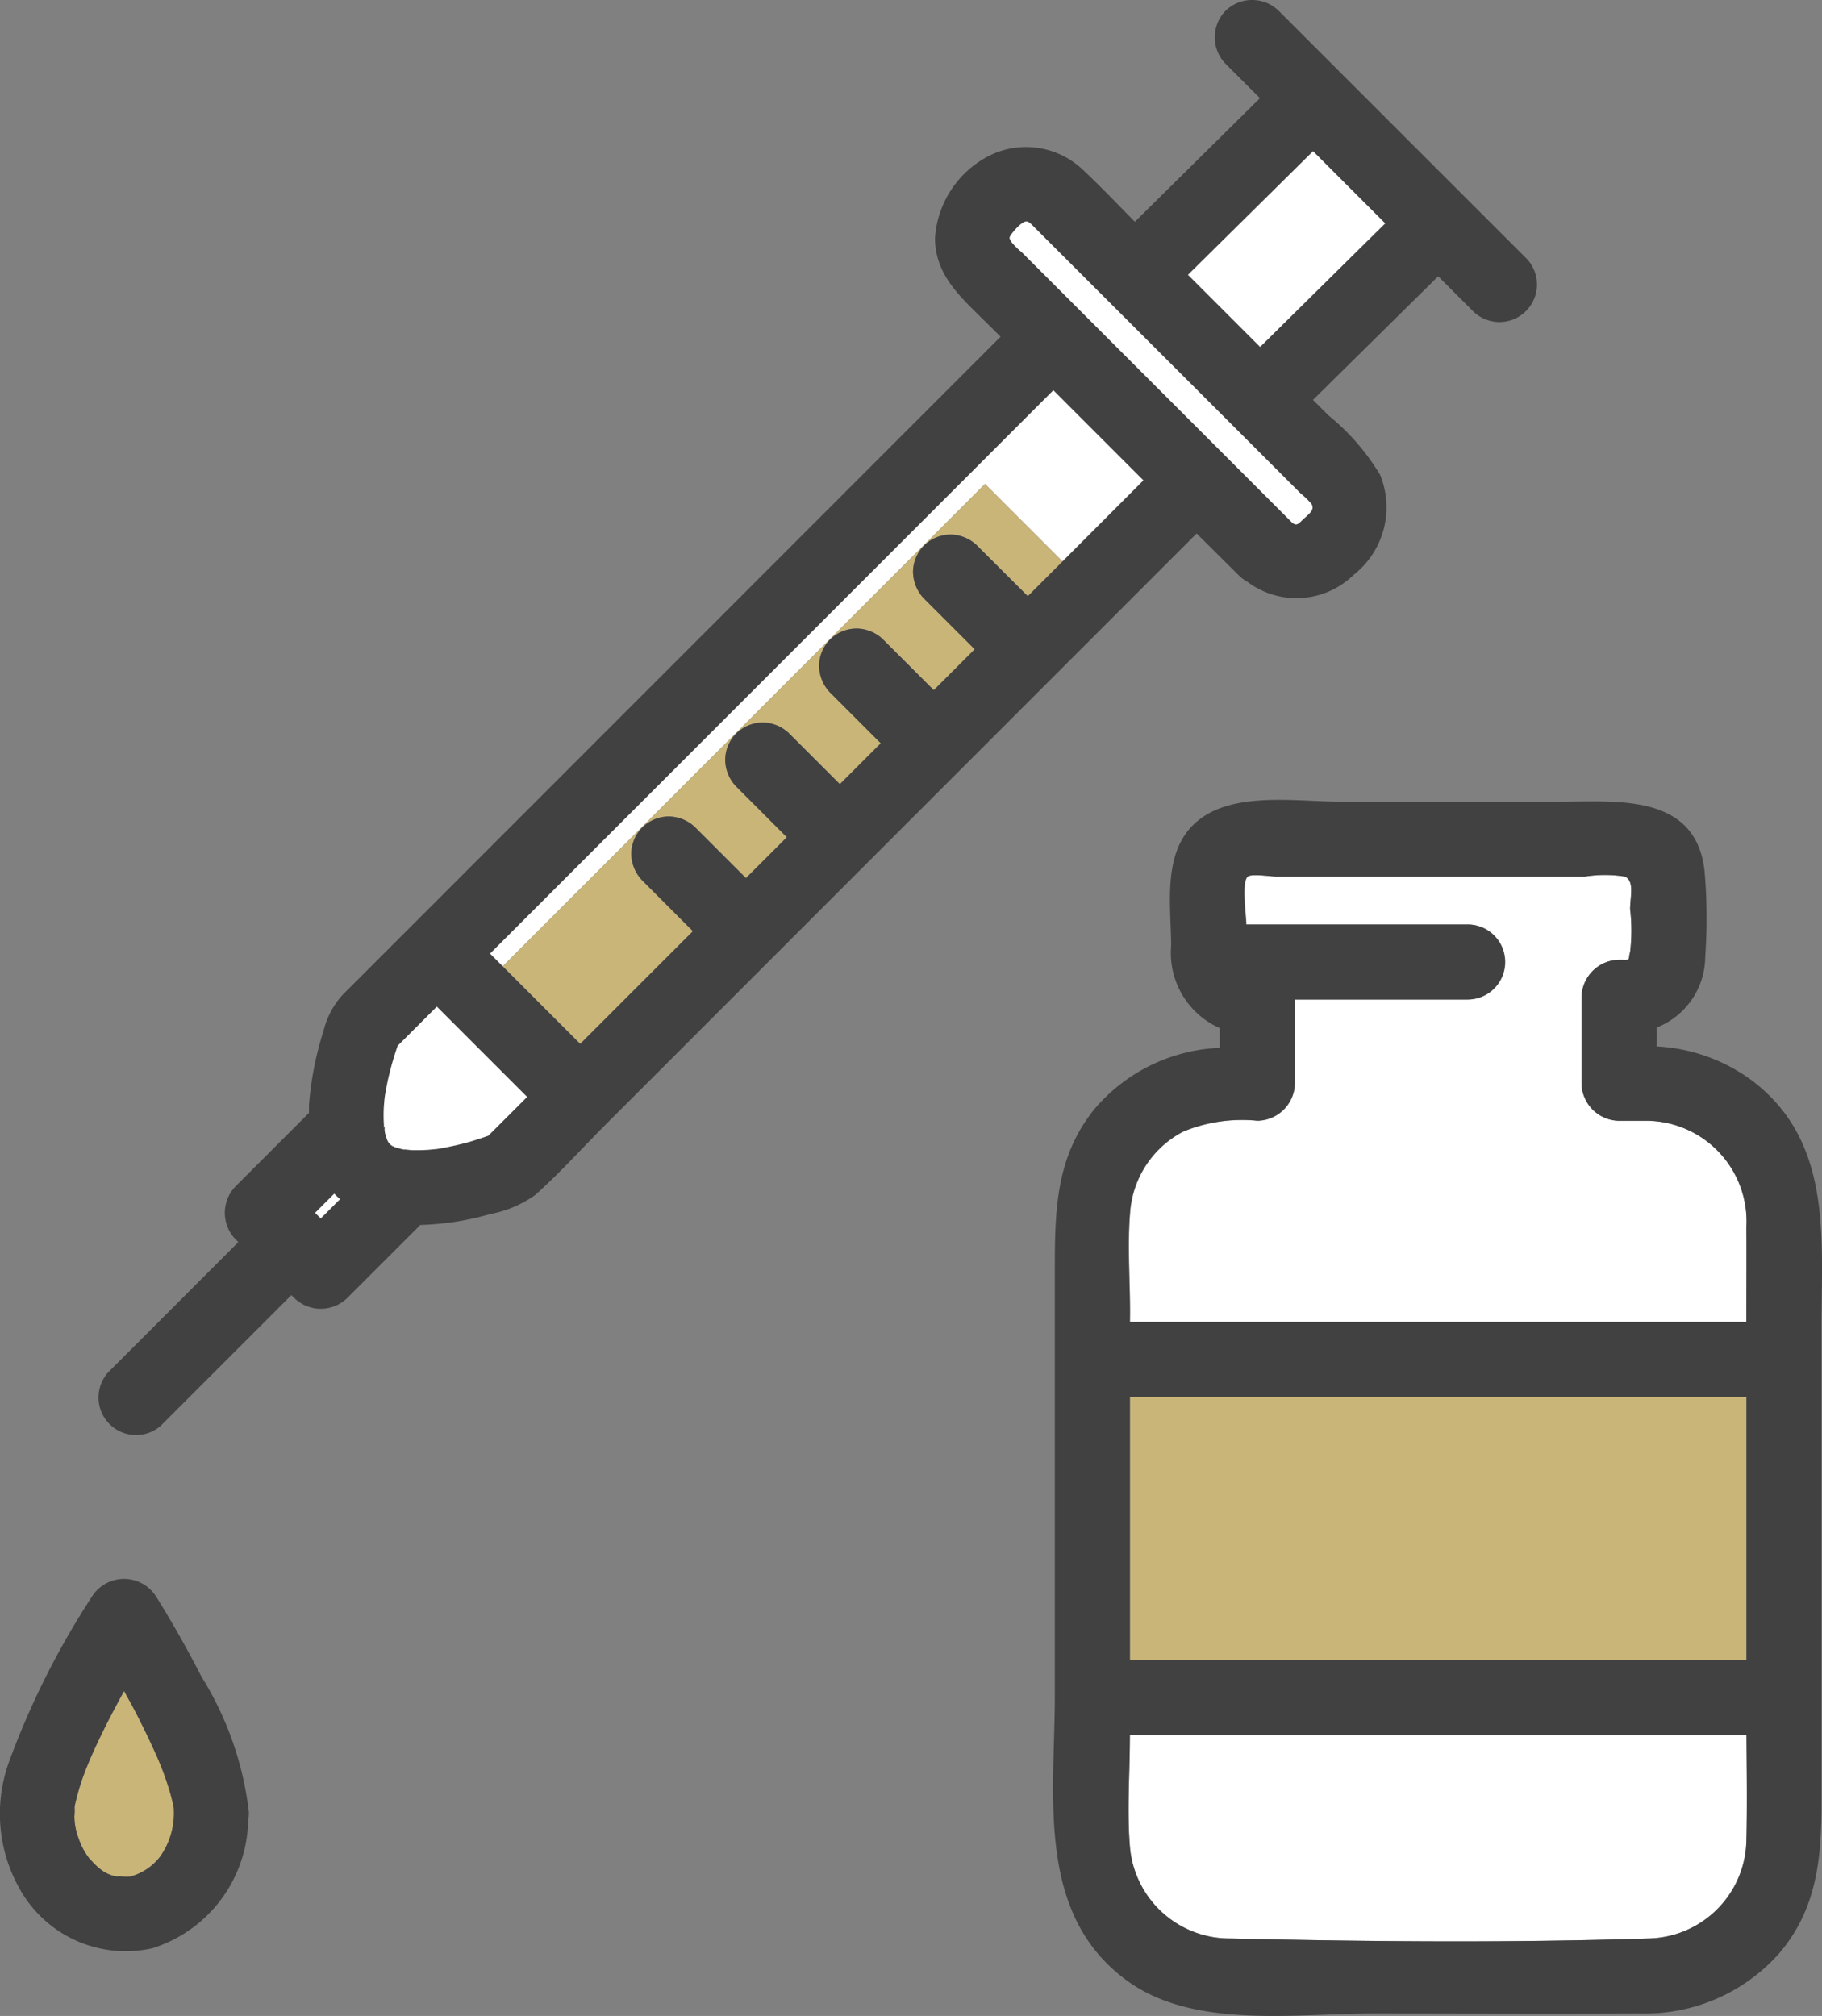 <svg height="65.346" viewBox="0 0 59.063 65.346" width="59.063" xmlns="http://www.w3.org/2000/svg"><rect x="0" y="0" width="59.063" height="65.346" fill="#808080" stroke="none"/><g fill="#fff"><path d="m35.637 18.637 2.513 2.513 2.631-2.632-2.3-2.3-.624-.623-.9.9-17.37 17.366.413.413z" transform="translate(-3.706 -2.951)"/><path d="m64.125 76.908h-18.125v.051c0 1.2-.1 2.45.008 3.648a3.244 3.244 0 0 0 3.263 2.9c4.492.1 9.046.142 13.536 0a3.237 3.237 0 0 0 3.179-3.27c.027-1.108.01-2.218 0-3.327z" transform="translate(-9.377 -20.671)"/><path d="m46.006 57.013h19.987v-.228c0-.953.007-1.906 0-2.859a3.261 3.261 0 0 0 -3.174-3.434h-.953a1.234 1.234 0 0 1 -1.216-1.216v-2.786a1.234 1.234 0 0 1 1.216-1.216c.413 0 .274.038.358-.254a5.789 5.789 0 0 0 0-1.386c0-.4.152-.9-.166-1.057a4.141 4.141 0 0 0 -1.3 0h-10c-.144 0-.809-.1-.925 0-.216.186-.049 1.251-.049 1.545v.008h7.175a1.216 1.216 0 1 1 0 2.432h-5.6v2.715a1.234 1.234 0 0 1 -1.216 1.216 5.007 5.007 0 0 0 -2.4.35 3.214 3.214 0 0 0 -1.72 2.548c-.1 1.089-.009 2.217-.009 3.31z" transform="translate(-9.378 -14.163)"/></g><path d="m20.1 34.984 2.51 2.516.63-.631 3.023-3.023-1.642-1.646a1.264 1.264 0 0 1 -.357-.859 1.222 1.222 0 0 1 .357-.86 1.237 1.237 0 0 1 .859-.356 1.258 1.258 0 0 1 .861.356l.289.289 1.352 1.353 1.327-1.323-1.642-1.643a1.268 1.268 0 0 1 -.357-.859 1.222 1.222 0 0 1 .357-.86 1.237 1.237 0 0 1 .859-.356 1.256 1.256 0 0 1 .861.356l.289.289q.675.676 1.352 1.353l1.326-1.326-1.642-1.643a1.27 1.27 0 0 1 -.357-.86 1.221 1.221 0 0 1 .357-.859 1.236 1.236 0 0 1 .859-.357 1.257 1.257 0 0 1 .861.357l.289.289q.676.676 1.354 1.353.662-.664 1.326-1.326l-1.643-1.643a1.273 1.273 0 0 1 -.357-.86 1.218 1.218 0 0 1 1.216-1.216 1.252 1.252 0 0 1 .86.357l.289.289q.676.676 1.354 1.353l1.125-1.125-2.513-2.513z" fill="#c9b578" transform="translate(-3.803 -3.661)"/><path d="m46.015 68.962v2.957h19.985v-8.519h-19.985z" fill="#c9b578" transform="translate(-9.387 -18.114)"/><path d="m5.977 46.187 4.206-4.206.093.092a1.23 1.23 0 0 0 1.72 0l2.367-2.367a9.043 9.043 0 0 0 2.268-.354 3.689 3.689 0 0 0 1.456-.617c.811-.725 1.549-1.549 2.319-2.318l18.223-18.224.9-.9 1.371 1.362a1.275 1.275 0 0 0 .279.208 2.653 2.653 0 0 0 3.439-.228 2.783 2.783 0 0 0 .857-3.246 7.392 7.392 0 0 0 -1.675-1.926l-.5-.5 4.015-3.963.044-.043.126.126 1 1a1.216 1.216 0 1 0 1.72-1.72l-1.98-1.978-4.058-4.057-.98-.98-1-1a1.235 1.235 0 0 0 -1.72 0 1.232 1.232 0 0 0 0 1.72l1.114 1.114-4.053 4.006c-.547-.55-1.082-1.117-1.648-1.648a2.674 2.674 0 0 0 -3.08-.49 3.236 3.236 0 0 0 -1.752 2.664c0 1.211.846 1.93 1.62 2.7l.505.5-17.643 17.647-2.723 2.723-.97.97a2.678 2.678 0 0 0 -.609 1.153 10.577 10.577 0 0 0 -.47 2.369c-.007.1 0 .2-.006.3l-2.377 2.378a1.234 1.234 0 0 0 0 1.72l.088.088-2.835 2.838-1.37 1.37a1.217 1.217 0 0 0 1.72 1.72m7.485-9.026c-.009-.008-.02-.018-.035-.033a.194.194 0 0 1 .046.036h-.011m29.8-32.215.037-.052 2.34 2.339-4.055 4.006-2.338-2.337 4.011-3.962m-9.71 2.62c.1-.14.333-.383.468-.388.076 0 .183.122.3.235l.728.728 5.488 5.488 2.363 2.363a2.744 2.744 0 0 1 .352.338c.107.174-.031.289-.228.467-.169.152-.234.283-.4.137l-8.771-8.771a2.233 2.233 0 0 1 -.319-.319c-.086-.135-.073-.152.019-.278m.435 5.981.9-.9.623.624 2.3 2.3-2.624 2.629-1.125 1.125-1.357-1.353-.289-.289a1.258 1.258 0 0 0 -.86-.356 1.237 1.237 0 0 0 -.86.356 1.225 1.225 0 0 0 -.356.86 1.27 1.27 0 0 0 .356.86l1.643 1.642-1.326 1.326-1.353-1.353-.289-.289a1.254 1.254 0 0 0 -.859-.356 1.215 1.215 0 0 0 -1.216 1.216 1.269 1.269 0 0 0 .356.86l1.643 1.643-1.326 1.326-1.353-1.353-.289-.289a1.255 1.255 0 0 0 -.859-.357 1.238 1.238 0 0 0 -.86.357 1.221 1.221 0 0 0 -.356.859 1.265 1.265 0 0 0 .356.86l1.643 1.643-1.326 1.326-1.353-1.353-.289-.289a1.255 1.255 0 0 0 -.86-.357 1.238 1.238 0 0 0 -.859.357 1.221 1.221 0 0 0 -.357.859 1.269 1.269 0 0 0 .357.86l1.641 1.643-3.023 3.023-.631.63-2.513-2.513-.412-.413zm-20.8 22.9a5.176 5.176 0 0 1 0-.593c.007-.1.018-.2.028-.306.036-.2.071-.4.116-.6a10.74 10.74 0 0 1 .3-1.043l1.27-1.27 2.926 2.926-1.258 1.257c-.258.088-.516.178-.778.245q-.247.063-.5.114c-.1.02-.2.04-.3.057l-.084.013c-.182.018-.362.035-.544.039-.092 0-.184 0-.276 0-.065 0-.381-.051-.185-.006s-.078-.016-.134-.029c-.084-.019-.164-.045-.245-.069a.627.627 0 0 0 -.091-.052l-.014-.006-.072-.075a.237.237 0 0 1 -.025-.049l-.029-.052c-.023-.073-.049-.145-.066-.22a.846.846 0 0 1 -.015-.1c-.007 0-.017-.013-.019-.064v-.036a.351.351 0 0 0 -.015-.059c.006.014.007.022.013.034 0-.018 0-.036 0-.054m-1.613 2.251c.058.063.122.119.186.176l-.623.623-.181-.181z" fill="#414141" transform="translate(-.738)"/><g fill="#fff"><path d="m53.889 8.383-2.337-2.337-.044.044-4.008 3.962 2.337 2.337 4.055-4.006" transform="translate(-8.988 -1.144)"/><path d="m40.749 9.838 8.772 8.772c.163.145.228.015.4-.137.2-.178.335-.294.228-.467a2.8 2.8 0 0 0 -.352-.339l-2.366-2.367-5.488-5.484-.728-.728c-.114-.114-.221-.238-.3-.235-.135 0-.366.248-.469.388s-.1.143-.019.278a2.233 2.233 0 0 0 .319.319" transform="translate(-7.639 -1.675)"/><path d="m13.405 47.9c-.063-.057-.127-.113-.186-.176l-.618.619.181.18z" transform="translate(-2.385 -9.031)"/><path d="m15.35 45.04v-.025a.215.215 0 0 0 -.013-.033.279.279 0 0 1 .015.058" transform="translate(-2.902 -8.512)"/><path d="m15.371 44.245a.888.888 0 0 0 .014.1c.019.075.045.147.067.22l.028.052a.4.4 0 0 0 .026.042l.073.075.014.006a.7.7 0 0 1 .09.051c.082.024.162.05.246.07.056.013.332.075.134.029s.119 0 .185.006h.276c.182 0 .362-.021.543-.038l.084-.014c.1-.017.2-.036.3-.057.166-.033.332-.072.5-.114.264-.067.521-.156.779-.244l1.258-1.258-2.926-2.925-1.27 1.27a10.392 10.392 0 0 0 -.3 1.043c-.045.2-.08.4-.116.6-.01.1-.021.2-.028.306a4.845 4.845 0 0 0 0 .594v.054c.034.079.034.124.024.126" transform="translate(-2.902 -7.616)"/><path d="m15.686 45.824h.011a.192.192 0 0 0 -.046-.036c.015.015.026.025.035.033" transform="translate(-2.962 -8.665)"/><path d="m15.355 45.09c0 .051.011.066.019.064a.915.915 0 0 0 -.022-.1v.036" transform="translate(-2.905 -8.525)"/></g><path d="m15.374 45.149c.011 0 .011-.047-.024-.126a.246.246 0 0 1 0 .025.759.759 0 0 1 .022.1" fill="#323232" transform="translate(-2.905 -8.52)"/><path d="m65.572 48.6a5.7 5.7 0 0 0 -3.063-1.085v-.611a2.482 2.482 0 0 0 1.575-2.304 17.73 17.73 0 0 0 -.025-2.8c-.3-2.5-2.855-2.218-4.69-2.218h-7.128c-1.524 0-3.8-.405-4.9.91-.829.995-.571 2.566-.571 3.773a2.662 2.662 0 0 0 1.575 2.656v.64a5.629 5.629 0 0 0 -4.045 1.967c-1.308 1.6-1.3 3.414-1.3 5.357v13.669c0 3.24-.64 7.117 2.384 9.275 2.158 1.54 5.438 1.033 7.945 1.033 2.88 0 5.761.016 8.64 0a5.806 5.806 0 0 0 4.5-1.935c1.245-1.451 1.384-3.107 1.384-4.916v-15.411c0-2.915.36-6.02-2.281-8m-20.13 4.22a3.215 3.215 0 0 1 1.72-2.548 5.006 5.006 0 0 1 2.4-.35 1.234 1.234 0 0 0 1.216-1.216v-2.711h5.6a1.216 1.216 0 1 0 0-2.432h-7.178v-.008c0-.293-.165-1.359.049-1.545.117-.1.782 0 .925 0h10.007a4.136 4.136 0 0 1 1.3 0c.318.154.167.654.167 1.057a5.831 5.831 0 0 1 0 1.386c-.084.292.054.254-.359.254a1.235 1.235 0 0 0 -1.216 1.216v2.787a1.234 1.234 0 0 0 1.216 1.216h.953a3.262 3.262 0 0 1 3.175 3.434c.006.953 0 1.905 0 2.859v.228h-19.983v-.311c0-1.093-.091-2.222.008-3.31m19.978 6.054v8.52h-19.986v-8.521h19.987zm0 14.282a3.237 3.237 0 0 1 -3.179 3.269c-4.49.143-9.044.105-13.536 0a3.243 3.243 0 0 1 -3.263-2.9c-.11-1.2-.008-2.447-.008-3.648v-.051h19.991c.006 1.109.022 2.219 0 3.327" fill="#414141" transform="translate(-8.806 -13.596)"/><path d="m6.942 72.257a.654.654 0 0 0 .014.089v-.009c0-.015-.006-.036-.015-.079" fill="#ffb4b4" transform="translate(-1.314 -13.673)"/><path d="m6.092 70.958a9.234 9.234 0 0 0 -.324-.943c-.024-.061-.049-.122-.074-.182-.015-.034-.048-.11-.058-.132-.078-.171-.155-.343-.235-.512q-.242-.508-.5-1.006c-.1-.194-.21-.383-.314-.576-.2.371-.4.744-.594 1.123-.126.254-.25.509-.367.766-.044.1-.087.194-.13.291 0 .008-.076.183-.095.228a7.675 7.675 0 0 0 -.41 1.285c0 .024-.01.047-.013.071a2.037 2.037 0 0 1 -.006.307 2.016 2.016 0 0 0 .134.7 2.184 2.184 0 0 0 .351.661c.02.017.131.141.153.164.05.05.1.1.16.147l.015.011a1.122 1.122 0 0 0 .639.271c-.191-.04.15 0 .221 0 .05 0 .1 0 .154-.009l.06-.021a1.789 1.789 0 0 0 .9-.637 2.42 2.42 0 0 0 .441-1.434c0-.054-.006-.108-.008-.162-.03-.138-.059-.275-.1-.411" fill="#c9b578" transform="translate(-.562 -12.793)"/><path d="m8.042 70.967a1.377 1.377 0 0 0 .025-.285 10.593 10.593 0 0 0 -1.53-4.38c-.455-.881-.941-1.75-1.466-2.591a1.231 1.231 0 0 0 -2.1 0 26.47 26.47 0 0 0 -2.661 5.294 4.946 4.946 0 0 0 .3 4.116 3.936 3.936 0 0 0 4.335 1.973 4.439 4.439 0 0 0 3.1-4.127m-2.845 1.144a1.8 1.8 0 0 1 -.9.637l-.06.02c-.052.006-.1.009-.155.01-.071 0-.411-.044-.221 0a1.12 1.12 0 0 1 -.638-.271l-.016-.011c-.055-.046-.109-.1-.16-.147-.022-.023-.133-.147-.153-.164a2.193 2.193 0 0 1 -.351-.661 2.035 2.035 0 0 1 -.134-.7 2.037 2.037 0 0 0 .006-.307c0-.024.008-.047.013-.071a7.754 7.754 0 0 1 .406-1.283c.018-.045.092-.221.095-.228.042-.1.085-.195.13-.291.118-.258.241-.513.367-.766.189-.379.39-.752.593-1.124.1.192.212.383.314.576q.261.5.5 1.006c.081.169.158.341.236.512l.058.132c.025.061.05.122.075.182a9.038 9.038 0 0 1 .323.943c.038.136.067.273.1.411 0 .054.007.109.009.162a2.431 2.431 0 0 1 -.437 1.433m.443-1.493a.654.654 0 0 1 -.014-.089c.009.042.013.064.015.079v.009" fill="#414141" transform="translate(0 -11.944)"/></svg>